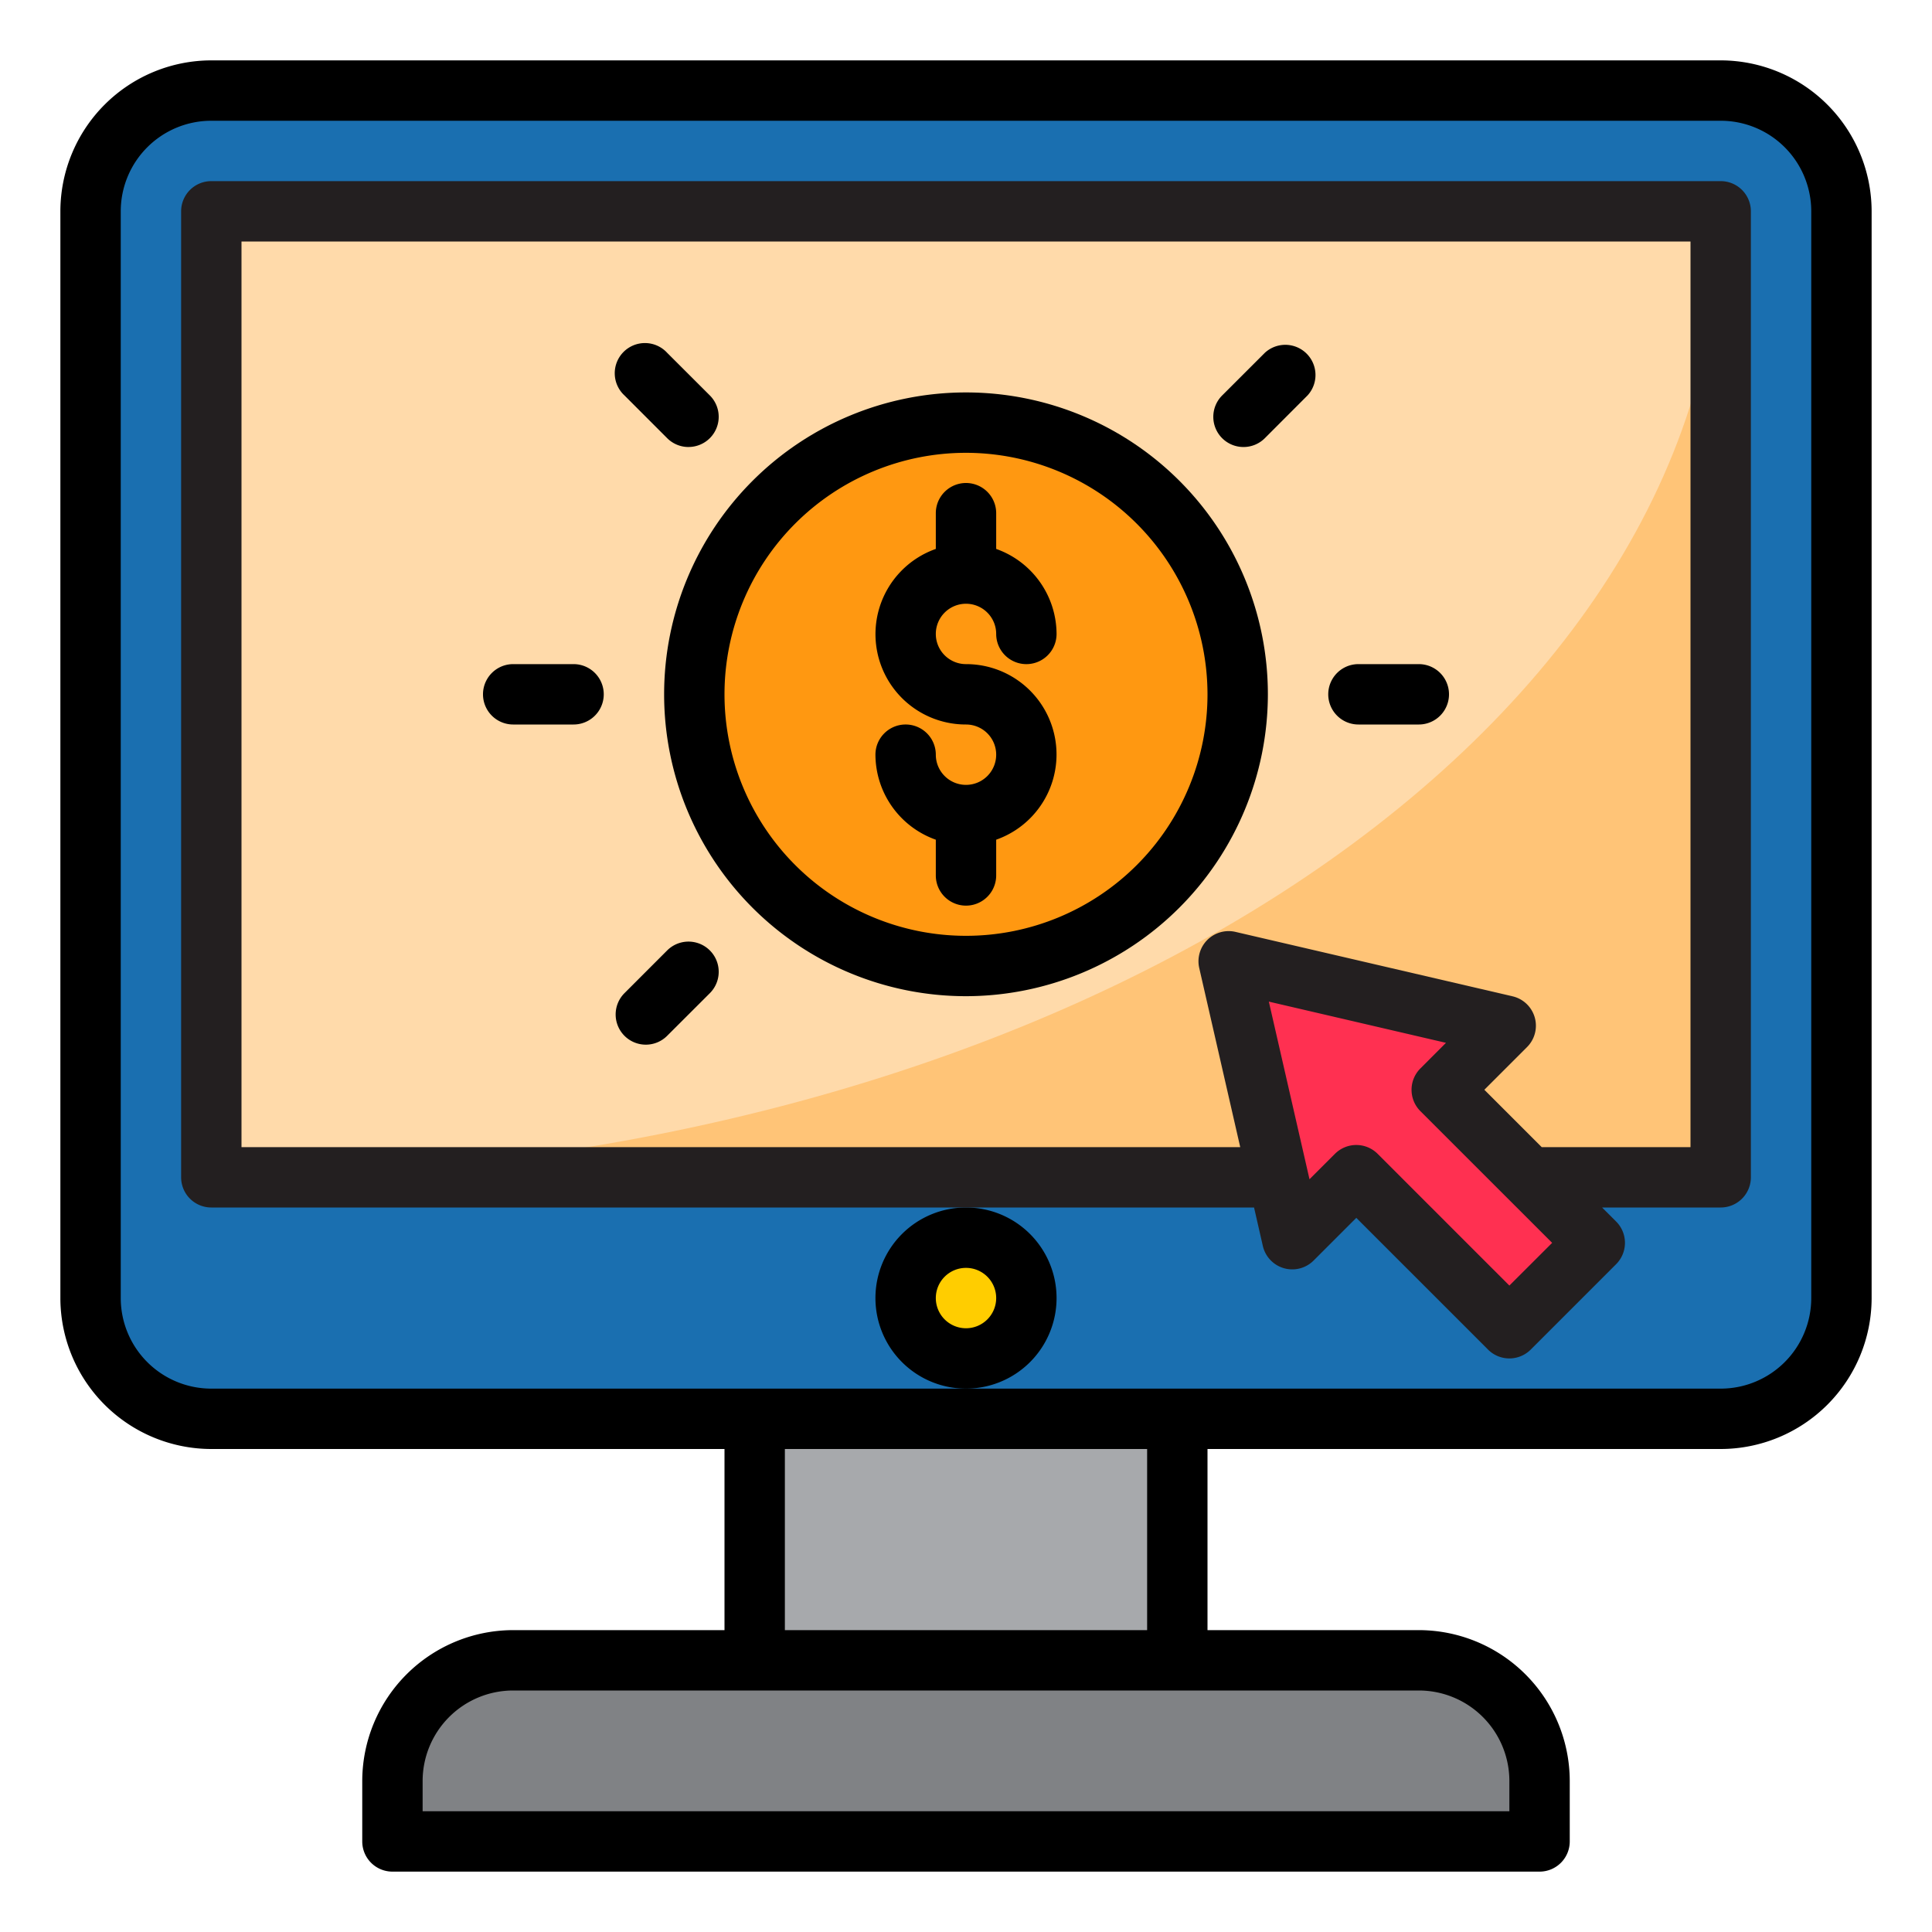 <svg xmlns="http://www.w3.org/2000/svg" height="512" viewBox="0 0 64 64" width="512"><g id="Pay_on_click" data-name="Pay on click"><g fill="none"><circle cx="32" cy="23" r="9"></circle><circle cx="32" cy="43" r="2"></circle><path d="m49.879 33.979-9.179-2.135 1.638 7.156.47 2.05 2.121-2.121 5.071 5.071 2.828-2.828-2.171-2.172h-1.997 1.997l-2.9-2.9z"></path></g><rect fill="#1a6fb0" height="44" rx="4" width="58" x="3" y="3"></rect><path d="m7 7h50v32h-50z" fill="#ffdaaa"></path><circle cx="32" cy="43" fill="#ffcd00" r="2"></circle><path d="m25 47h14v8h-14z" fill="#a7a9ac"></path><path d="m17 55a4 4 0 0 0 -4 4v2h38v-2a4 4 0 0 0 -4-4z" fill="#808285"></path><circle cx="32" cy="23" fill="#ff9811" r="9"></circle><path d="m7 39h50v-32c0 17.688-22.363 32-50 32z" fill="#ffc477"></path><path d="m44.929 38.929 5.071 5.071 2.828-2.828-5.071-5.072 2.122-2.121-9.179-2.135 1.638 7.156h.002-.002l.47 2.05z" fill="#ff3051"></path><path d="m57 2h-50a5.006 5.006 0 0 0 -5 5v36a5.006 5.006 0 0 0 5 5h17v6h-7a5.006 5.006 0 0 0 -5 5v2a1 1 0 0 0 1 1h38a1 1 0 0 0 1-1v-2a5.006 5.006 0 0 0 -5-5h-7v-6h17a5.006 5.006 0 0 0 5-5v-36a5.006 5.006 0 0 0 -5-5zm-7 57v1h-36v-1a3 3 0 0 1 3-3h30a3 3 0 0 1 3 3zm-12-5h-12v-6h12zm22-11a3 3 0 0 1 -3 3h-50a3 3 0 0 1 -3-3v-36a3 3 0 0 1 3-3h50a3 3 0 0 1 3 3z"></path><path d="m35 43a3 3 0 1 0 -3 3 3 3 0 0 0 3-3zm-3 1a1 1 0 1 1 1-1 1 1 0 0 1 -1 1z"></path><path d="m32 33a10 10 0 1 1 10-10 10.011 10.011 0 0 1 -10 10zm0-18a8 8 0 1 0 8 8 8.009 8.009 0 0 0 -8-8z"></path><path d="m32 22a1 1 0 1 1 1-1 1 1 0 0 0 2 0 3 3 0 0 0 -2-2.816v-1.184a1 1 0 0 0 -2 0v1.184a2.993 2.993 0 0 0 1 5.816 1 1 0 1 1 -1 1 1 1 0 0 0 -2 0 3 3 0 0 0 2 2.816v1.184a1 1 0 0 0 2 0v-1.184a2.993 2.993 0 0 0 -1-5.816z"></path><path d="m22.808 14.808a1 1 0 0 1 -.707-.293l-1.414-1.415a1 1 0 1 1 1.413-1.413l1.415 1.413a1 1 0 0 1 -.707 1.707z"></path><path d="m19 24h-2a1 1 0 0 1 0-2h2a1 1 0 0 1 0 2z"></path><path d="m21.394 34.606a1 1 0 0 1 -.707-1.707l1.413-1.414a1 1 0 0 1 1.415 1.415l-1.415 1.413a1 1 0 0 1 -.706.293z"></path><path d="m47 24h-2a1 1 0 0 1 0-2h2a1 1 0 0 1 0 2z"></path><path d="m41.192 14.808a1 1 0 0 1 -.707-1.707l1.415-1.414a1 1 0 0 1 1.413 1.413l-1.413 1.415a1 1 0 0 1 -.708.293z"></path><path d="m57 6h-50a1 1 0 0 0 -1 1v32a1 1 0 0 0 1 1h34.542l.291 1.273a1 1 0 0 0 1.682.484l1.414-1.414 4.364 4.364a1 1 0 0 0 1.414 0l2.829-2.829a1 1 0 0 0 0-1.414l-.465-.464h3.929a1 1 0 0 0 1-1v-32a1 1 0 0 0 -1-1zm-7 36.586-4.364-4.364a1 1 0 0 0 -1.414 0l-.843.842-1.347-5.884 5.868 1.365-.848.849a1 1 0 0 0 0 1.414l4.365 4.363zm6-4.586h-4.929l-1.9-1.9 1.415-1.415a1 1 0 0 0 -.481-1.681l-9.178-2.134a1 1 0 0 0 -1.2 1.2l1.357 5.93h-33.084v-30h48z" fill="#231f20"></path></g></svg>